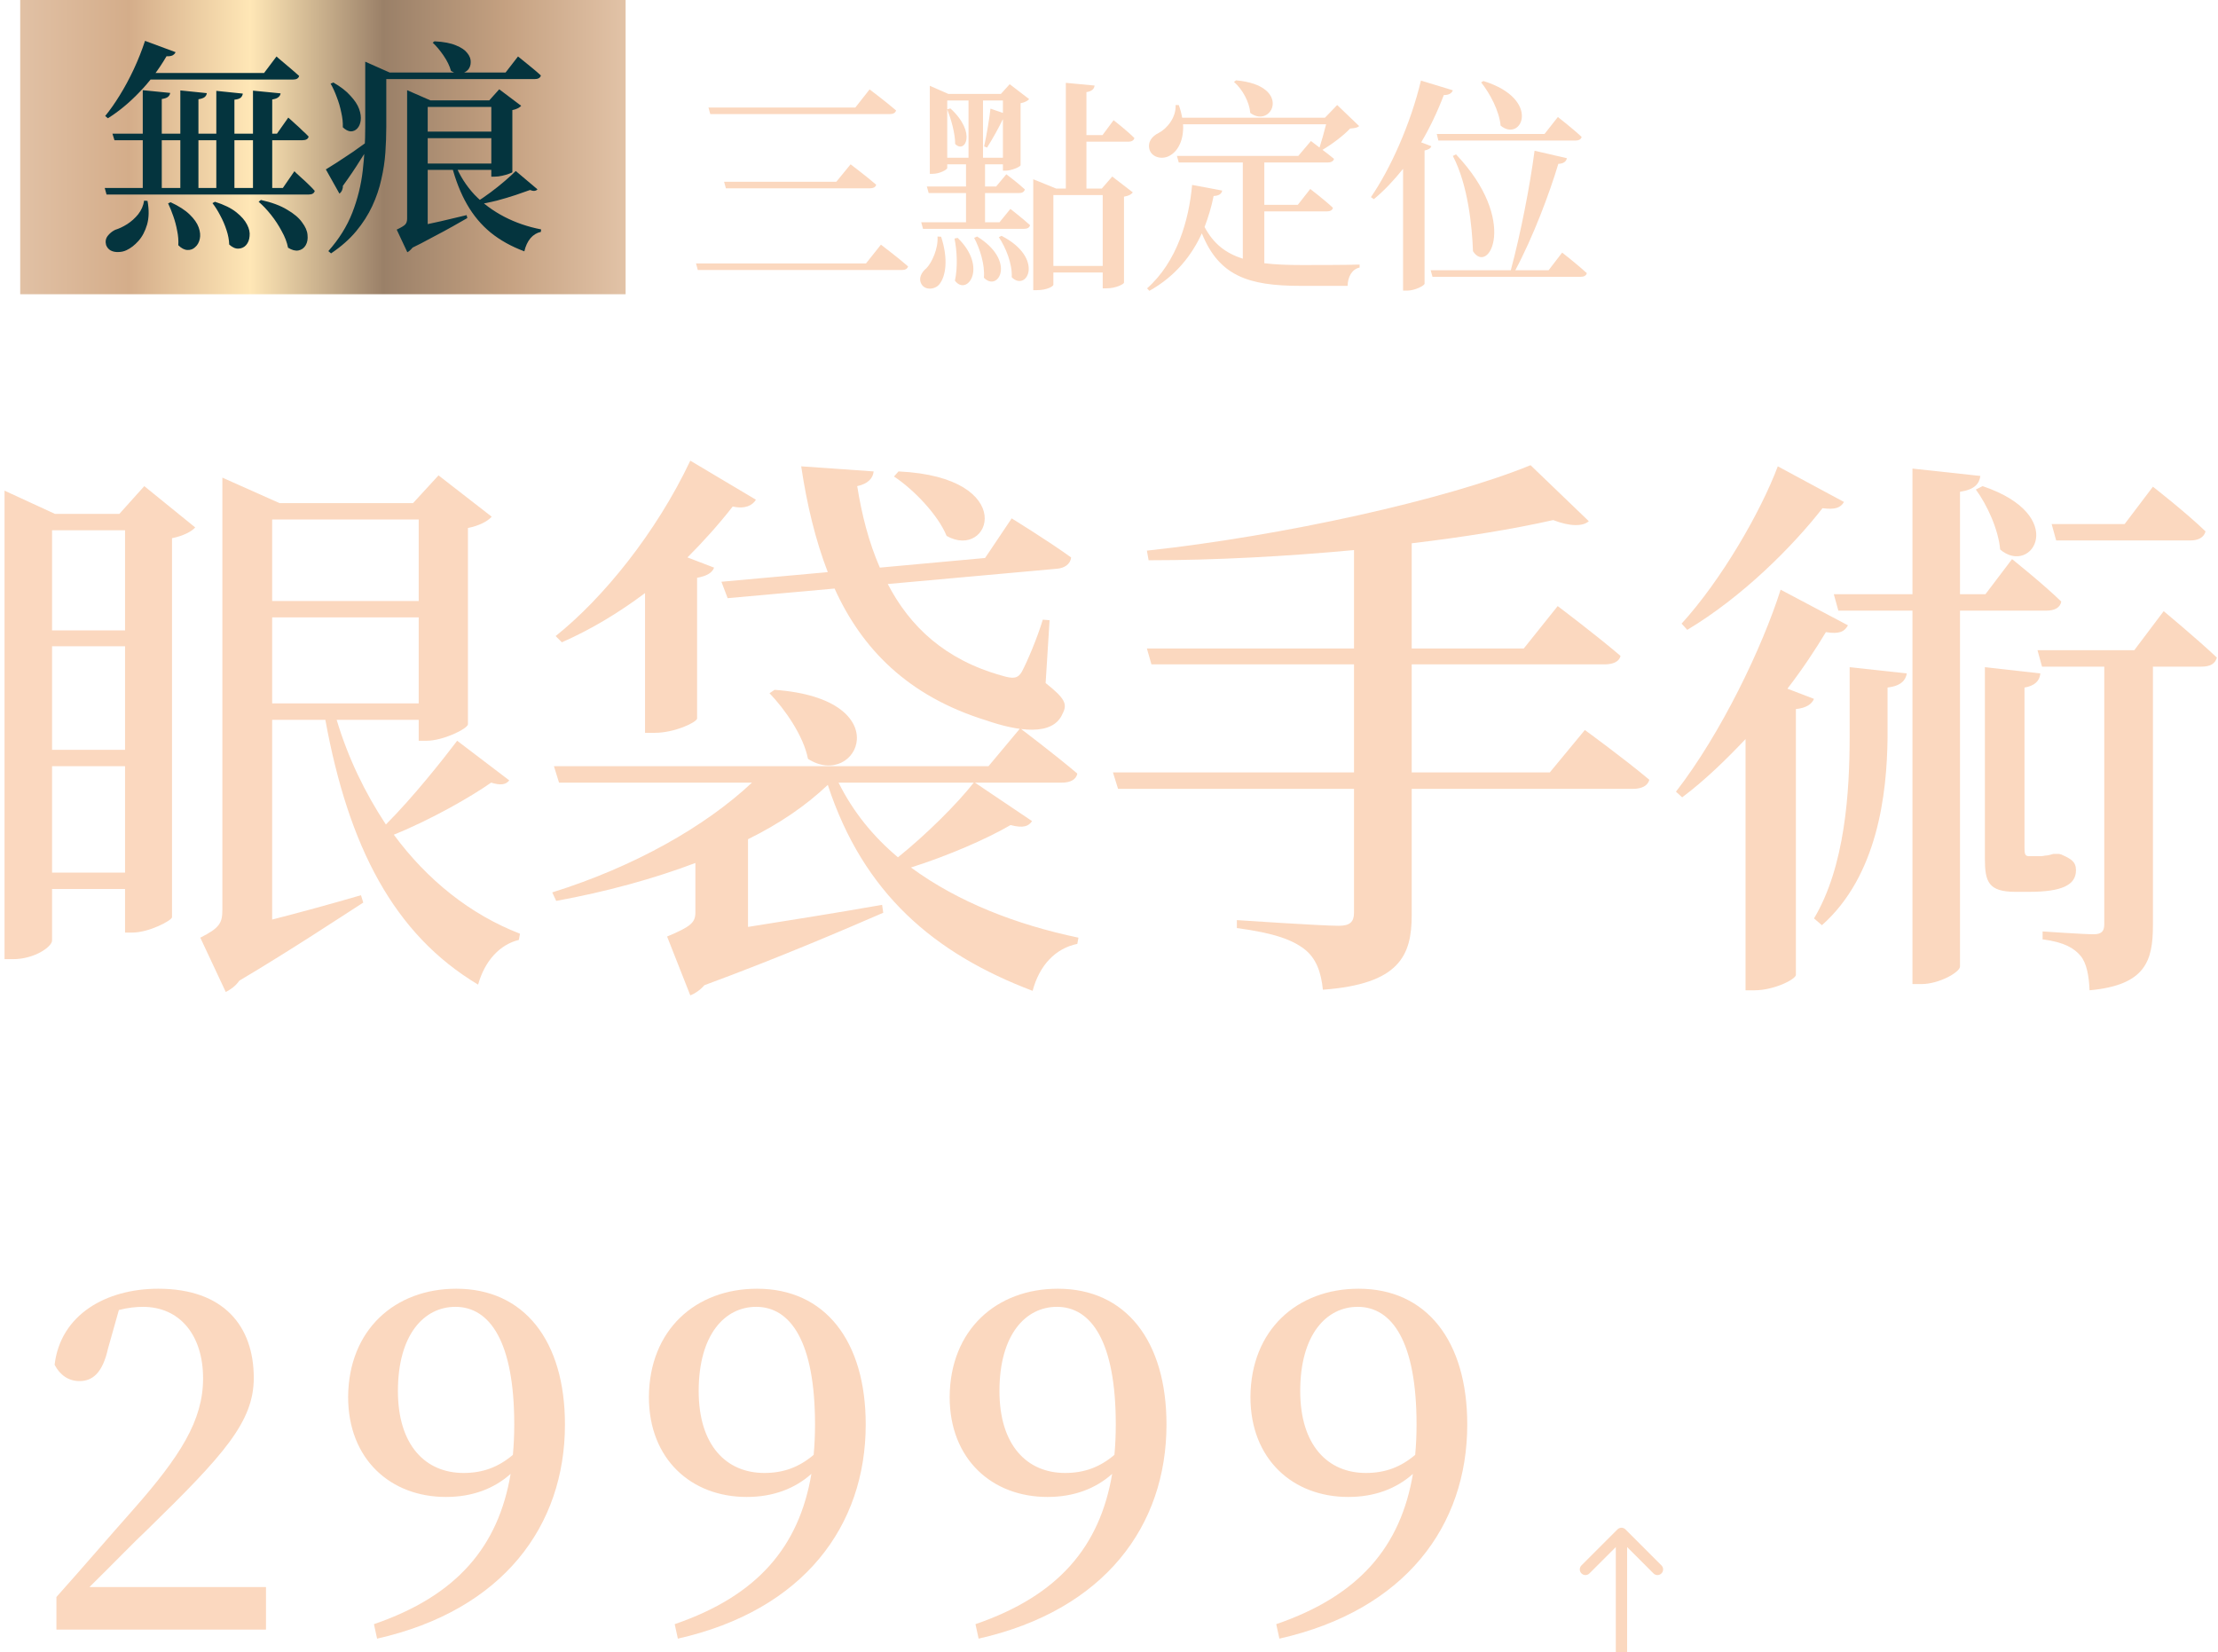 <svg width="392" height="292" viewBox="0 0 392 292" fill="none" xmlns="http://www.w3.org/2000/svg">
<path d="M387.1 95.515H363.4L362.6 92.615H375.5L380.5 86.015C380.5 86.015 386.4 90.615 389.8 93.915C389.5 95.015 388.5 95.515 387.1 95.515ZM349.2 86.515L350.4 85.915C365.8 91.115 359.1 101.915 353.5 97.115C353.2 93.615 351.2 89.215 349.2 86.515ZM314.2 82.415L325.9 88.715C325.3 89.715 324.4 90.115 322.1 89.815C316.8 96.615 307.9 105.515 298.2 111.315L297.2 110.215C304.3 102.415 311.2 90.415 314.2 82.415ZM315.9 121.715L320.6 123.515C320.2 124.415 319.3 125.115 317.4 125.315V172.315C317.3 173.115 313.5 175.015 310.1 175.015H308.5V130.615C305 134.315 301.3 137.915 297.3 140.915L296.2 139.915C304.2 129.615 311.5 114.315 314.7 104.215L326.6 110.515C326 111.615 325.1 112.115 322.7 111.715C320.9 114.715 318.6 118.215 315.9 121.715ZM326.9 130.115V117.915L337 119.015C336.8 120.215 336 121.215 333.6 121.515V130.315C333.5 140.415 331.8 154.815 322 163.515L320.6 162.315C326.1 153.115 326.9 139.915 326.9 130.115ZM361.7 107.915H346.4V170.815C346.4 171.815 342.7 173.915 339.6 173.915H338V107.915H324.9L324.1 105.015H338V82.815L350 84.115C349.8 85.515 349 86.515 346.4 86.915V105.015H350.9L355.6 98.815C355.6 98.815 361 103.115 364.3 106.315C364.1 107.415 363.1 107.915 361.7 107.915ZM363.9 150.915L364.3 151.015C366.1 151.815 366.9 152.315 366.9 153.815C366.9 156.415 364.4 157.615 358.6 157.615H356.2C351.4 157.615 350.8 155.815 350.8 151.715V117.915L360.6 119.015C360.5 120.315 359.6 121.215 357.8 121.515V149.815C357.8 150.915 357.9 151.315 358.6 151.315H359.3H360.3C360.6 151.315 361.1 151.315 361.4 151.215C361.9 151.215 362.6 151.015 362.9 150.915H363.9ZM377.2 114.915L382.4 108.015C382.4 108.015 388.2 112.815 391.8 116.215C391.5 117.315 390.6 117.815 389.1 117.815H380.5V163.515C380.5 169.815 379.2 174.115 369.3 175.015C369.2 172.515 368.8 170.215 367.7 168.915C366.6 167.615 364.9 166.515 361 166.015V164.615C361 164.615 368.3 165.115 370 165.115C371.5 165.115 371.9 164.515 371.9 163.315V117.815H360.9L360.1 114.915H377.2Z" fill="#FBD8BF"/>
<path d="M273.9 136.515L280.1 129.015C280.1 129.015 287.1 134.115 291.5 137.815C291.2 138.915 290.1 139.415 288.6 139.415H249.5V161.715C249.5 168.815 247.4 173.915 233.8 174.915C233.5 171.815 232.6 169.315 230.5 167.715C228.4 166.115 225.3 164.915 218.6 164.015V162.615C218.6 162.615 233.5 163.615 236.6 163.615C238.6 163.615 239.3 162.915 239.3 161.315V139.415H197.6L196.7 136.515H239.3V117.415H203.5L202.7 114.615H239.3V97.215C227.5 98.315 214.9 99.015 203 99.015L202.7 97.315C226.7 94.715 255.6 88.315 270.5 82.215L280.8 92.115C279.8 93.015 277.6 93.115 274.5 91.915C267.4 93.515 258.8 94.915 249.5 96.015V114.615H269.3L275.3 107.115C275.3 107.115 282.2 112.315 286.4 115.915C286.2 116.915 285.1 117.415 283.6 117.415H249.5V136.515H273.9Z" fill="#FBD8BF"/>
<path d="M158 84.215L158.8 83.315C180.2 84.315 175.1 99.115 167.3 94.715C165.8 91.015 161.5 86.515 158 84.215ZM127.5 102.815L146.3 101.115C144.1 95.415 142.6 89.115 141.6 82.415L154.4 83.315C154.3 84.515 153.4 85.515 151.5 85.915C152.3 90.915 153.5 95.715 155.5 100.315L174.1 98.615L178.8 91.615C178.8 91.615 185.3 95.615 189.3 98.515C189.2 99.715 188.1 100.415 186.8 100.515L156.9 103.215C160.8 110.715 167 116.615 177.1 119.415C179.1 120.015 179.9 119.915 180.6 118.715C181.6 116.815 183.3 112.815 184.3 109.515L185.5 109.615L184.8 120.715C188.2 123.415 188.7 124.415 187.8 126.115C186.1 130.215 179.8 129.215 174.3 127.315C160.4 123.015 152.3 114.615 147.5 104.015L128.6 105.715L127.5 102.815ZM136 122.515L136.9 121.915C159.1 123.515 151.5 139.715 142.8 134.115C142 130.015 138.7 125.315 136 122.515ZM114 129.515V104.815C109.2 108.415 104.3 111.315 99.3 113.515L98.2 112.415C106.6 105.715 116 94.115 122 81.415L133.6 88.315C133 89.315 131.7 90.015 129.5 89.515C127 92.715 124.3 95.715 121.5 98.515L126.2 100.315C125.9 101.215 124.9 101.815 123.2 102.115V127.015C123 127.715 119.2 129.515 115.7 129.515H114ZM172.1 138.315H148.2C150.8 143.515 154.3 147.815 158.7 151.515C163.8 147.415 169.2 142.015 172.1 138.315ZM172.3 138.315L182.4 145.115C181.8 146.015 180.9 146.415 178.6 145.815C174.3 148.315 167.6 151.215 161 153.315C169.3 159.415 179.6 163.415 190.6 165.715L190.4 166.815C186.5 167.615 183.7 170.615 182.5 175.115C165.1 168.515 152.6 157.915 146.3 138.715C142.4 142.415 137.7 145.615 132.2 148.315V163.815C139.1 162.715 147.4 161.415 155.9 159.915L156.1 161.315C149.4 164.215 137.8 169.215 124.5 174.115C123.7 175.015 122.8 175.615 122 175.915L117.9 165.515C122.2 163.715 122.9 163.015 122.9 161.215V152.515C115.5 155.315 107.1 157.615 98.3 159.215L97.6 157.715C112 153.215 124.6 146.115 132.9 138.315H98.8L97.9 135.415H174.7L180.3 128.715C180.3 128.715 186.4 133.315 190.4 136.715C190.2 137.815 189.1 138.315 187.7 138.315H172.3Z" fill="#FBD8BF"/>
<path d="M9.2 154.215H22.1V135.415H9.2V154.215ZM22.1 132.515V114.215H9.2V132.515H22.1ZM22.1 93.715H9.2V111.415H22.1V93.715ZM21.1 90.815L25.5 85.915L34.5 93.215C33.9 93.915 32.4 94.715 30.4 95.115V162.115C30.3 162.715 26.3 164.815 23.4 164.815H22.1V157.115H9.2V166.215C9.2 167.315 6.1 169.515 2.3 169.515H0.8V86.715L9.7 90.815H21.1ZM48.1 109.115V124.315H74V109.115H48.1ZM48.1 106.215H74V91.815H48.1V106.215ZM80.8 130.915L90 137.915C89.4 138.715 88.4 138.815 86.8 138.315C83.4 140.715 76.3 144.815 69.6 147.515C75.5 155.515 83.1 161.615 91.9 165.015L91.7 166.115C88.4 166.915 85.7 169.715 84.5 174.015C69.6 165.115 61.6 149.615 57.5 127.215H48.1V162.515C52.8 161.315 58.3 159.815 63.8 158.215L64.2 159.515C60 162.215 51.4 167.915 42.3 173.315C41.6 174.315 40.7 174.915 39.9 175.315L35.4 165.715C38.8 164.015 39.3 163.115 39.3 160.815V84.415L49.4 88.915H73L77.5 84.015L86.9 91.315C86.2 92.115 84.7 92.915 82.7 93.315V128.015C82.6 128.815 78.3 130.915 75.4 130.915H74V127.215H59.5C61.5 133.915 64.5 140.115 68.2 145.715C73 140.915 78.3 134.215 80.8 130.915Z" fill="#FBD8BF"/>
<path d="M241.396 260.32C244.836 260.32 247.556 259.28 250.116 257.12C250.276 255.36 250.356 253.6 250.356 251.76C250.356 237.12 246.036 230.96 239.956 230.96C234.436 230.96 229.796 235.84 229.796 245.84C229.796 255.44 234.676 260.32 241.396 260.32ZM226.116 289.6L225.556 287.04C240.276 282 247.556 273.28 249.716 260.48C246.756 263.12 242.916 264.56 238.276 264.56C228.516 264.56 220.996 257.92 220.996 246.88C221.076 235.04 229.236 227.76 240.116 227.76C252.116 227.76 259.316 236.96 259.316 251.76C259.316 269.6 248.436 284.56 226.116 289.6Z" fill="#FBD8BF"/>
<path d="M188.239 260.32C191.679 260.32 194.399 259.28 196.959 257.12C197.119 255.36 197.199 253.6 197.199 251.76C197.199 237.12 192.879 230.96 186.799 230.96C181.279 230.96 176.639 235.84 176.639 245.84C176.639 255.44 181.519 260.32 188.239 260.32ZM172.959 289.6L172.399 287.04C187.119 282 194.399 273.28 196.559 260.48C193.599 263.12 189.759 264.56 185.119 264.56C175.359 264.56 167.839 257.92 167.839 246.88C167.919 235.04 176.079 227.76 186.959 227.76C198.959 227.76 206.159 236.96 206.159 251.76C206.159 269.6 195.279 284.56 172.959 289.6Z" fill="#FBD8BF"/>
<path d="M135.083 260.32C138.523 260.32 141.243 259.28 143.803 257.12C143.963 255.36 144.043 253.6 144.043 251.76C144.043 237.12 139.723 230.96 133.643 230.96C128.123 230.96 123.483 235.84 123.483 245.84C123.483 255.44 128.363 260.32 135.083 260.32ZM119.803 289.6L119.243 287.04C133.963 282 141.243 273.28 143.403 260.48C140.443 263.12 136.603 264.56 131.963 264.56C122.203 264.56 114.683 257.92 114.683 246.88C114.763 235.04 122.923 227.76 133.803 227.76C145.803 227.76 153.003 236.96 153.003 251.76C153.003 269.6 142.123 284.56 119.803 289.6Z" fill="#FBD8BF"/>
<path d="M81.927 260.32C85.367 260.32 88.087 259.28 90.647 257.12C90.807 255.36 90.887 253.6 90.887 251.76C90.887 237.12 86.567 230.96 80.487 230.96C74.967 230.96 70.327 235.84 70.327 245.84C70.327 255.44 75.207 260.32 81.927 260.32ZM66.647 289.6L66.087 287.04C80.807 282 88.087 273.28 90.247 260.48C87.287 263.12 83.447 264.56 78.807 264.56C69.047 264.56 61.527 257.92 61.527 246.88C61.607 235.04 69.767 227.76 80.647 227.76C92.647 227.76 99.847 236.96 99.847 251.76C99.847 269.6 88.967 284.56 66.647 289.6Z" fill="#FBD8BF"/>
<path d="M15.811 280.48H47.011V288H9.971V282.24C14.771 276.88 19.411 271.44 23.331 267.04C31.891 257.36 35.891 251.04 35.891 243.6C35.891 236 31.811 230.96 25.251 230.96C24.051 230.96 22.531 231.12 21.011 231.52L19.091 238.32C18.131 242.64 16.371 244.08 14.051 244.08C12.131 244.08 10.611 243.04 9.651 241.2C10.691 232.32 18.771 227.76 27.971 227.76C39.491 227.76 44.851 234.32 44.851 243.52C44.851 251.28 39.571 257.12 26.051 270.32C23.651 272.56 19.891 276.48 15.811 280.48Z" fill="#FBD8BF"/>
<path d="M279.499 278.071C279.108 277.681 279.109 277.048 279.499 276.657L285.863 270.293C286.254 269.902 286.887 269.902 287.277 270.293L293.641 276.657C294.032 277.048 294.032 277.681 293.641 278.071C293.251 278.462 292.618 278.462 292.227 278.071L287.57 273.414L287.57 292L285.57 292L285.57 273.414L280.913 278.071C280.522 278.462 279.889 278.462 279.499 278.071Z" fill="#FBD8BF"/>
<path d="M254.211 24.84L253.931 23.68H272.971L275.331 20.68C275.331 20.68 277.971 22.72 279.531 24.2C279.411 24.64 279.011 24.84 278.451 24.84H254.211ZM256.771 27.56L257.331 27.28C268.491 39.04 263.091 48.72 260.331 44.4C260.171 40.16 259.491 32.76 256.771 27.56ZM261.771 14.56L262.171 14.32C272.531 17.52 268.931 25.28 265.211 22.2C264.971 19.6 263.331 16.52 261.771 14.56ZM251.171 25.16L252.971 25.84C252.851 26.2 252.491 26.44 251.771 26.6V50.16C251.691 50.48 250.131 51.36 248.651 51.36H247.971V29.84C246.371 31.84 244.651 33.68 242.811 35.2L242.291 34.84C245.691 29.92 249.291 21.96 251.131 14.24L256.771 15.96C256.571 16.48 256.091 16.8 255.171 16.8C254.011 19.84 252.691 22.6 251.171 25.16ZM273.691 47.76L276.091 44.64C276.091 44.64 278.811 46.76 280.451 48.28C280.331 48.72 279.931 48.92 279.371 48.92H253.171L252.851 47.76H267.011C268.731 41.4 270.411 32.8 271.211 26.64L276.931 27.96C276.811 28.52 276.371 28.92 275.411 28.96C273.851 34.16 271.011 41.76 267.811 47.76H273.691Z" fill="#FBD8BF"/>
<path d="M218.09 14.48L218.45 14.2C228.49 15.08 224.85 22.84 220.97 19.96C220.81 18 219.57 15.76 218.09 14.48ZM223.45 37.36V46.52C225.41 46.76 227.57 46.84 230.09 46.84C232.37 46.84 237.69 46.84 240.29 46.76V47.28C238.89 47.6 238.21 48.96 238.17 50.52H229.85C220.61 50.52 215.45 48.76 212.41 41.24C210.61 45.16 207.73 48.84 203.13 51.4L202.73 50.96C208.05 46.24 210.13 38.88 210.69 32.68L216.01 33.68C215.89 34.28 215.41 34.6 214.49 34.64C214.13 36.48 213.57 38.32 212.89 40.12C214.49 43.12 216.65 44.76 219.65 45.72V28.72H208.33L208.01 27.56H229.45L231.69 24.92C231.69 24.92 232.33 25.4 233.21 26.08C233.57 24.92 234.05 23.28 234.37 21.96H209.09C209.25 24.72 208.21 26.64 206.85 27.44C205.61 28.24 203.69 27.96 203.17 26.48C202.77 25.12 203.57 24.08 204.81 23.48C206.25 22.72 207.89 20.76 207.77 18.56H208.33C208.61 19.32 208.81 20.08 208.93 20.8H234.17L236.33 18.56L240.21 22.28C239.85 22.6 239.45 22.64 238.61 22.72C237.45 23.96 235.37 25.52 233.73 26.48C234.41 27 235.17 27.56 235.77 28.08C235.65 28.52 235.21 28.72 234.65 28.72H223.45V36.2H229.37L231.57 33.4C231.57 33.4 234.09 35.32 235.57 36.72C235.49 37.16 235.09 37.36 234.49 37.36H223.45Z" fill="#FBD8BF"/>
<path d="M165.691 41.8L166.331 41.84C167.611 45.76 167.171 48.76 166.051 50.2C165.291 51.2 163.491 51.36 162.851 50.2C162.291 49.24 162.811 48.16 163.731 47.4C164.651 46.48 165.851 43.96 165.691 41.8ZM168.691 42.16L169.251 42.04C174.651 47.28 170.891 52.44 168.771 49.6C169.291 47.2 169.131 44.24 168.691 42.16ZM172.171 42.04L172.691 41.8C179.691 46.12 176.411 51.72 173.891 49.08C174.091 46.76 173.171 43.92 172.171 42.04ZM176.531 41.92L177.011 41.68C184.691 45.64 181.491 51.68 178.811 49C178.931 46.64 177.771 43.76 176.531 41.92ZM167.411 19.32L167.971 19.16C172.691 23.48 170.531 27.24 168.811 25.44C168.811 23.48 168.051 20.96 167.411 19.32ZM167.411 27.88H171.171V17.76H167.411V27.88ZM177.251 17.76H173.731V27.88H177.251V21.12H177.211C176.611 22.4 175.491 24.44 174.451 26.08L173.931 25.88C174.371 23.92 174.891 20.76 175.051 19.2L177.251 19.96V17.76ZM176.651 39.28L178.571 36.92C178.571 36.92 180.691 38.56 182.051 39.8C181.931 40.24 181.571 40.44 181.011 40.44H163.131L162.811 39.28H170.731V34.12H164.131L163.811 32.96H170.731V29.04H167.411V29.68C167.411 30 166.051 30.72 164.811 30.72H164.331V15.16L167.611 16.6H176.891L178.451 14.88L181.891 17.52C181.651 17.8 181.091 18.12 180.371 18.24V29.2C180.331 29.48 178.771 30.16 177.731 30.16H177.251V29.04H174.091V32.96H176.051L177.851 30.8C177.851 30.8 179.851 32.28 181.131 33.48C181.011 33.92 180.651 34.12 180.091 34.12H174.091V39.28H176.651ZM194.891 34.48H186.171V47H194.891V34.48ZM199.451 25.04H192.011V33.32H194.731L196.571 31.2L200.211 34C199.931 34.36 199.531 34.6 198.651 34.76V49.96C198.651 50.16 197.331 50.96 195.531 50.96H194.891V48.16H186.171V50.32C186.171 50.6 185.051 51.28 183.251 51.28H182.611V31.68L186.651 33.32H188.371V14.64L193.451 15.12C193.371 15.72 193.011 16.12 192.011 16.28V23.88H194.851L196.811 21.24C196.811 21.24 199.131 23.04 200.491 24.4C200.371 24.84 199.971 25.04 199.451 25.04Z" fill="#FBD8BF"/>
<path d="M123.01 46.56H153.05L155.69 43.24C155.69 43.24 158.65 45.48 160.49 47.08C160.37 47.52 159.97 47.72 159.37 47.72H123.33L123.01 46.56ZM127.97 32.12H147.81L150.33 29.04C150.33 29.04 153.13 31.16 154.85 32.64C154.77 33.08 154.33 33.28 153.73 33.28H128.29L127.97 32.12ZM125.21 19H151.17L153.69 15.8C153.69 15.8 156.61 18 158.37 19.52C158.25 19.96 157.85 20.16 157.29 20.16H125.53L125.21 19Z" fill="#FBD8BF"/>
<rect width="107" height="52" transform="translate(3.571)" fill="url(#paint0_linear_4054_696)"/>
<path d="M76.791 7.3C78.391 7.38 79.657 7.62 80.591 8.02C81.524 8.393 82.191 8.846 82.591 9.38C83.017 9.913 83.217 10.447 83.191 10.98C83.191 11.513 83.031 11.966 82.711 12.34C82.391 12.687 81.964 12.9 81.431 12.98C80.897 13.06 80.324 12.913 79.711 12.54C79.471 11.66 79.031 10.753 78.391 9.82C77.751 8.886 77.111 8.126 76.471 7.54L76.791 7.3ZM57.591 29.94C58.044 29.673 58.684 29.273 59.511 28.74C60.337 28.206 61.284 27.58 62.351 26.86C63.417 26.113 64.484 25.353 65.551 24.58L65.831 24.94C65.271 25.793 64.551 26.913 63.671 28.3C62.817 29.686 61.791 31.206 60.591 32.86C60.617 33.073 60.577 33.313 60.471 33.58C60.364 33.846 60.204 34.06 59.991 34.22L57.591 29.94ZM58.911 14.58C60.217 15.326 61.231 16.113 61.951 16.94C62.697 17.74 63.204 18.513 63.471 19.26C63.737 20.006 63.831 20.686 63.751 21.3C63.671 21.887 63.471 22.353 63.151 22.7C62.831 23.047 62.444 23.22 61.991 23.22C61.537 23.193 61.071 22.953 60.591 22.5C60.617 21.646 60.524 20.767 60.311 19.86C60.124 18.927 59.857 18.02 59.511 17.14C59.191 16.26 58.831 15.473 58.431 14.78L58.911 14.58ZM64.551 12.42V10.9L68.871 12.82H68.271V22.42C68.271 23.86 68.217 25.366 68.111 26.94C68.004 28.513 67.764 30.1 67.391 31.7C67.044 33.3 66.511 34.873 65.791 36.42C65.071 37.967 64.124 39.447 62.951 40.86C61.777 42.273 60.297 43.58 58.511 44.78L58.031 44.38C59.924 42.246 61.337 39.98 62.271 37.58C63.204 35.18 63.817 32.7 64.111 30.14C64.404 27.553 64.551 24.993 64.551 22.46V12.82V12.42ZM91.551 9.98C91.551 9.98 91.684 10.086 91.951 10.3C92.217 10.513 92.564 10.793 92.991 11.14C93.417 11.486 93.857 11.847 94.311 12.22C94.764 12.593 95.191 12.966 95.591 13.34C95.484 13.767 95.111 13.98 94.471 13.98H66.631V12.82H89.351L91.551 9.98ZM74.671 19.14L75.591 19.66V40.7L71.951 41.82L73.511 40.58C73.671 41.353 73.671 42.007 73.511 42.54C73.377 43.1 73.151 43.54 72.831 43.86C72.537 44.206 72.257 44.447 71.991 44.58L70.111 40.58C70.911 40.206 71.417 39.9 71.631 39.66C71.844 39.42 71.951 39.087 71.951 38.66V19.14H74.671ZM71.951 15.94L76.071 17.74H75.591V20.1C75.591 20.1 75.297 20.1 74.711 20.1C74.124 20.1 73.204 20.1 71.951 20.1V17.74V15.94ZM71.111 40.5C71.751 40.393 72.671 40.22 73.871 39.98C75.071 39.713 76.417 39.42 77.911 39.1C79.404 38.753 80.924 38.393 82.471 38.02L82.591 38.54C81.924 38.913 81.057 39.407 79.991 40.02C78.951 40.606 77.764 41.246 76.431 41.94C75.124 42.66 73.751 43.367 72.311 44.06L71.111 40.5ZM88.791 17.74V18.9H73.951V17.74H88.791ZM94.991 33.46C94.724 33.78 94.284 33.82 93.671 33.58C93.031 33.82 92.191 34.113 91.151 34.46C90.111 34.806 88.991 35.14 87.791 35.46C86.591 35.753 85.431 35.993 84.311 36.18L84.111 35.78C84.911 35.273 85.764 34.687 86.671 34.02C87.604 33.327 88.471 32.633 89.271 31.94C90.071 31.247 90.697 30.673 91.151 30.22L94.991 33.46ZM80.431 29.02C81.257 31.047 82.404 32.846 83.871 34.42C85.364 35.967 87.111 37.26 89.111 38.3C91.111 39.34 93.284 40.087 95.631 40.54L95.591 40.98C94.871 41.14 94.257 41.513 93.751 42.1C93.244 42.713 92.884 43.486 92.671 44.42C90.377 43.566 88.391 42.46 86.711 41.1C85.057 39.74 83.671 38.087 82.551 36.14C81.431 34.193 80.524 31.9 79.831 29.26L80.431 29.02ZM88.631 28.9V30.02H73.791V28.9H88.631ZM88.511 23.26V24.42H73.871V23.26H88.511ZM86.471 17.74L88.231 15.78L92.111 18.7C92.004 18.833 91.804 18.98 91.511 19.14C91.244 19.273 90.924 19.38 90.551 19.46V30.42C90.551 30.473 90.364 30.567 89.991 30.7C89.644 30.833 89.231 30.953 88.751 31.06C88.271 31.166 87.831 31.22 87.431 31.22H86.831V17.74H86.471Z" fill="#04343E"/>
<path d="M49.59 16.5C49.564 16.766 49.431 16.993 49.191 17.18C48.977 17.366 48.617 17.5 48.111 17.58V33.86H44.711V16.02L49.59 16.5ZM42.91 16.54C42.884 16.806 42.764 17.046 42.55 17.26C42.337 17.446 41.964 17.566 41.431 17.62V33.82H38.23V16.06L42.91 16.54ZM36.55 16.46C36.524 16.726 36.404 16.953 36.191 17.14C35.977 17.326 35.604 17.46 35.071 17.54V33.82H31.87V15.98L36.55 16.46ZM30.07 16.42C30.044 16.686 29.924 16.913 29.71 17.1C29.497 17.286 29.124 17.42 28.59 17.5V33.78H25.23V15.94L30.07 16.42ZM46.111 35.34C48.031 35.766 49.577 36.34 50.751 37.06C51.95 37.753 52.831 38.5 53.391 39.3C53.977 40.073 54.297 40.806 54.35 41.5C54.431 42.22 54.324 42.833 54.031 43.34C53.737 43.846 53.31 44.153 52.751 44.26C52.217 44.366 51.604 44.206 50.91 43.78C50.724 42.82 50.35 41.846 49.791 40.86C49.257 39.846 48.63 38.886 47.91 37.98C47.191 37.073 46.457 36.3 45.711 35.66L46.111 35.34ZM37.99 35.66C39.59 36.166 40.844 36.78 41.751 37.5C42.657 38.22 43.297 38.953 43.67 39.7C44.044 40.42 44.191 41.1 44.111 41.74C44.057 42.38 43.857 42.9 43.511 43.3C43.164 43.7 42.711 43.913 42.151 43.94C41.617 43.966 41.071 43.726 40.511 43.22C40.484 42.393 40.324 41.54 40.031 40.66C39.737 39.753 39.364 38.886 38.91 38.06C38.484 37.233 38.031 36.513 37.55 35.9L37.99 35.66ZM30.151 35.74C31.59 36.406 32.711 37.126 33.511 37.9C34.31 38.673 34.844 39.433 35.111 40.18C35.377 40.926 35.444 41.606 35.31 42.22C35.177 42.833 34.91 43.313 34.511 43.66C34.137 44.033 33.67 44.206 33.111 44.18C32.577 44.153 32.044 43.873 31.511 43.34C31.564 42.513 31.497 41.66 31.311 40.78C31.151 39.9 30.924 39.046 30.631 38.22C30.337 37.366 30.03 36.606 29.71 35.94L30.151 35.74ZM26.07 35.5C26.364 37.1 26.337 38.5 25.991 39.7C25.644 40.873 25.137 41.833 24.471 42.58C23.804 43.326 23.097 43.873 22.351 44.22C21.897 44.433 21.417 44.54 20.91 44.54C20.404 44.566 19.951 44.473 19.55 44.26C19.177 44.046 18.91 43.726 18.75 43.3C18.59 42.686 18.684 42.153 19.03 41.7C19.377 41.246 19.817 40.886 20.351 40.62C21.044 40.406 21.75 40.073 22.471 39.62C23.217 39.14 23.87 38.553 24.43 37.86C24.991 37.14 25.337 36.34 25.471 35.46L26.07 35.5ZM48.87 9.98C48.87 9.98 49.004 10.1 49.27 10.34C49.537 10.553 49.87 10.833 50.27 11.18C50.697 11.526 51.137 11.9 51.59 12.3C52.071 12.7 52.497 13.073 52.87 13.42C52.764 13.846 52.404 14.06 51.791 14.06H25.151V12.9H46.67L48.87 9.98ZM31.03 9.22C30.951 9.433 30.777 9.62 30.511 9.78C30.244 9.913 29.884 9.966 29.43 9.94C28.044 12.313 26.444 14.433 24.631 16.3C22.844 18.166 20.991 19.7 19.07 20.9L18.59 20.5C19.444 19.46 20.297 18.246 21.151 16.86C22.03 15.446 22.857 13.913 23.631 12.26C24.404 10.606 25.07 8.926 25.631 7.22L31.03 9.22ZM52.031 30.26C52.031 30.26 52.151 30.38 52.391 30.62C52.63 30.833 52.937 31.113 53.31 31.46C53.711 31.806 54.111 32.18 54.511 32.58C54.937 32.98 55.31 33.366 55.63 33.74C55.524 34.166 55.164 34.38 54.55 34.38H18.831L18.511 33.22H49.99L52.031 30.26ZM50.95 20.78C50.95 20.78 51.071 20.886 51.31 21.1C51.55 21.313 51.857 21.593 52.23 21.94C52.63 22.286 53.031 22.66 53.431 23.06C53.857 23.433 54.23 23.793 54.55 24.14C54.444 24.566 54.084 24.78 53.471 24.78H20.23L19.87 23.62H48.95L50.95 20.78Z" fill="#04343E"/>
<defs>
<linearGradient id="paint0_linear_4054_696" x1="0" y1="26" x2="107" y2="26" gradientUnits="userSpaceOnUse">
<stop stop-color="#E1C1A5"/>
<stop offset="0.18" stop-color="#D4AD8A"/>
<stop offset="0.38" stop-color="#FFE7B6"/>
<stop offset="0.6" stop-color="#9A8068"/>
<stop offset="0.803" stop-color="#C5A181"/>
<stop offset="1" stop-color="#E2C3A7"/>
</linearGradient>
</defs>
</svg>
